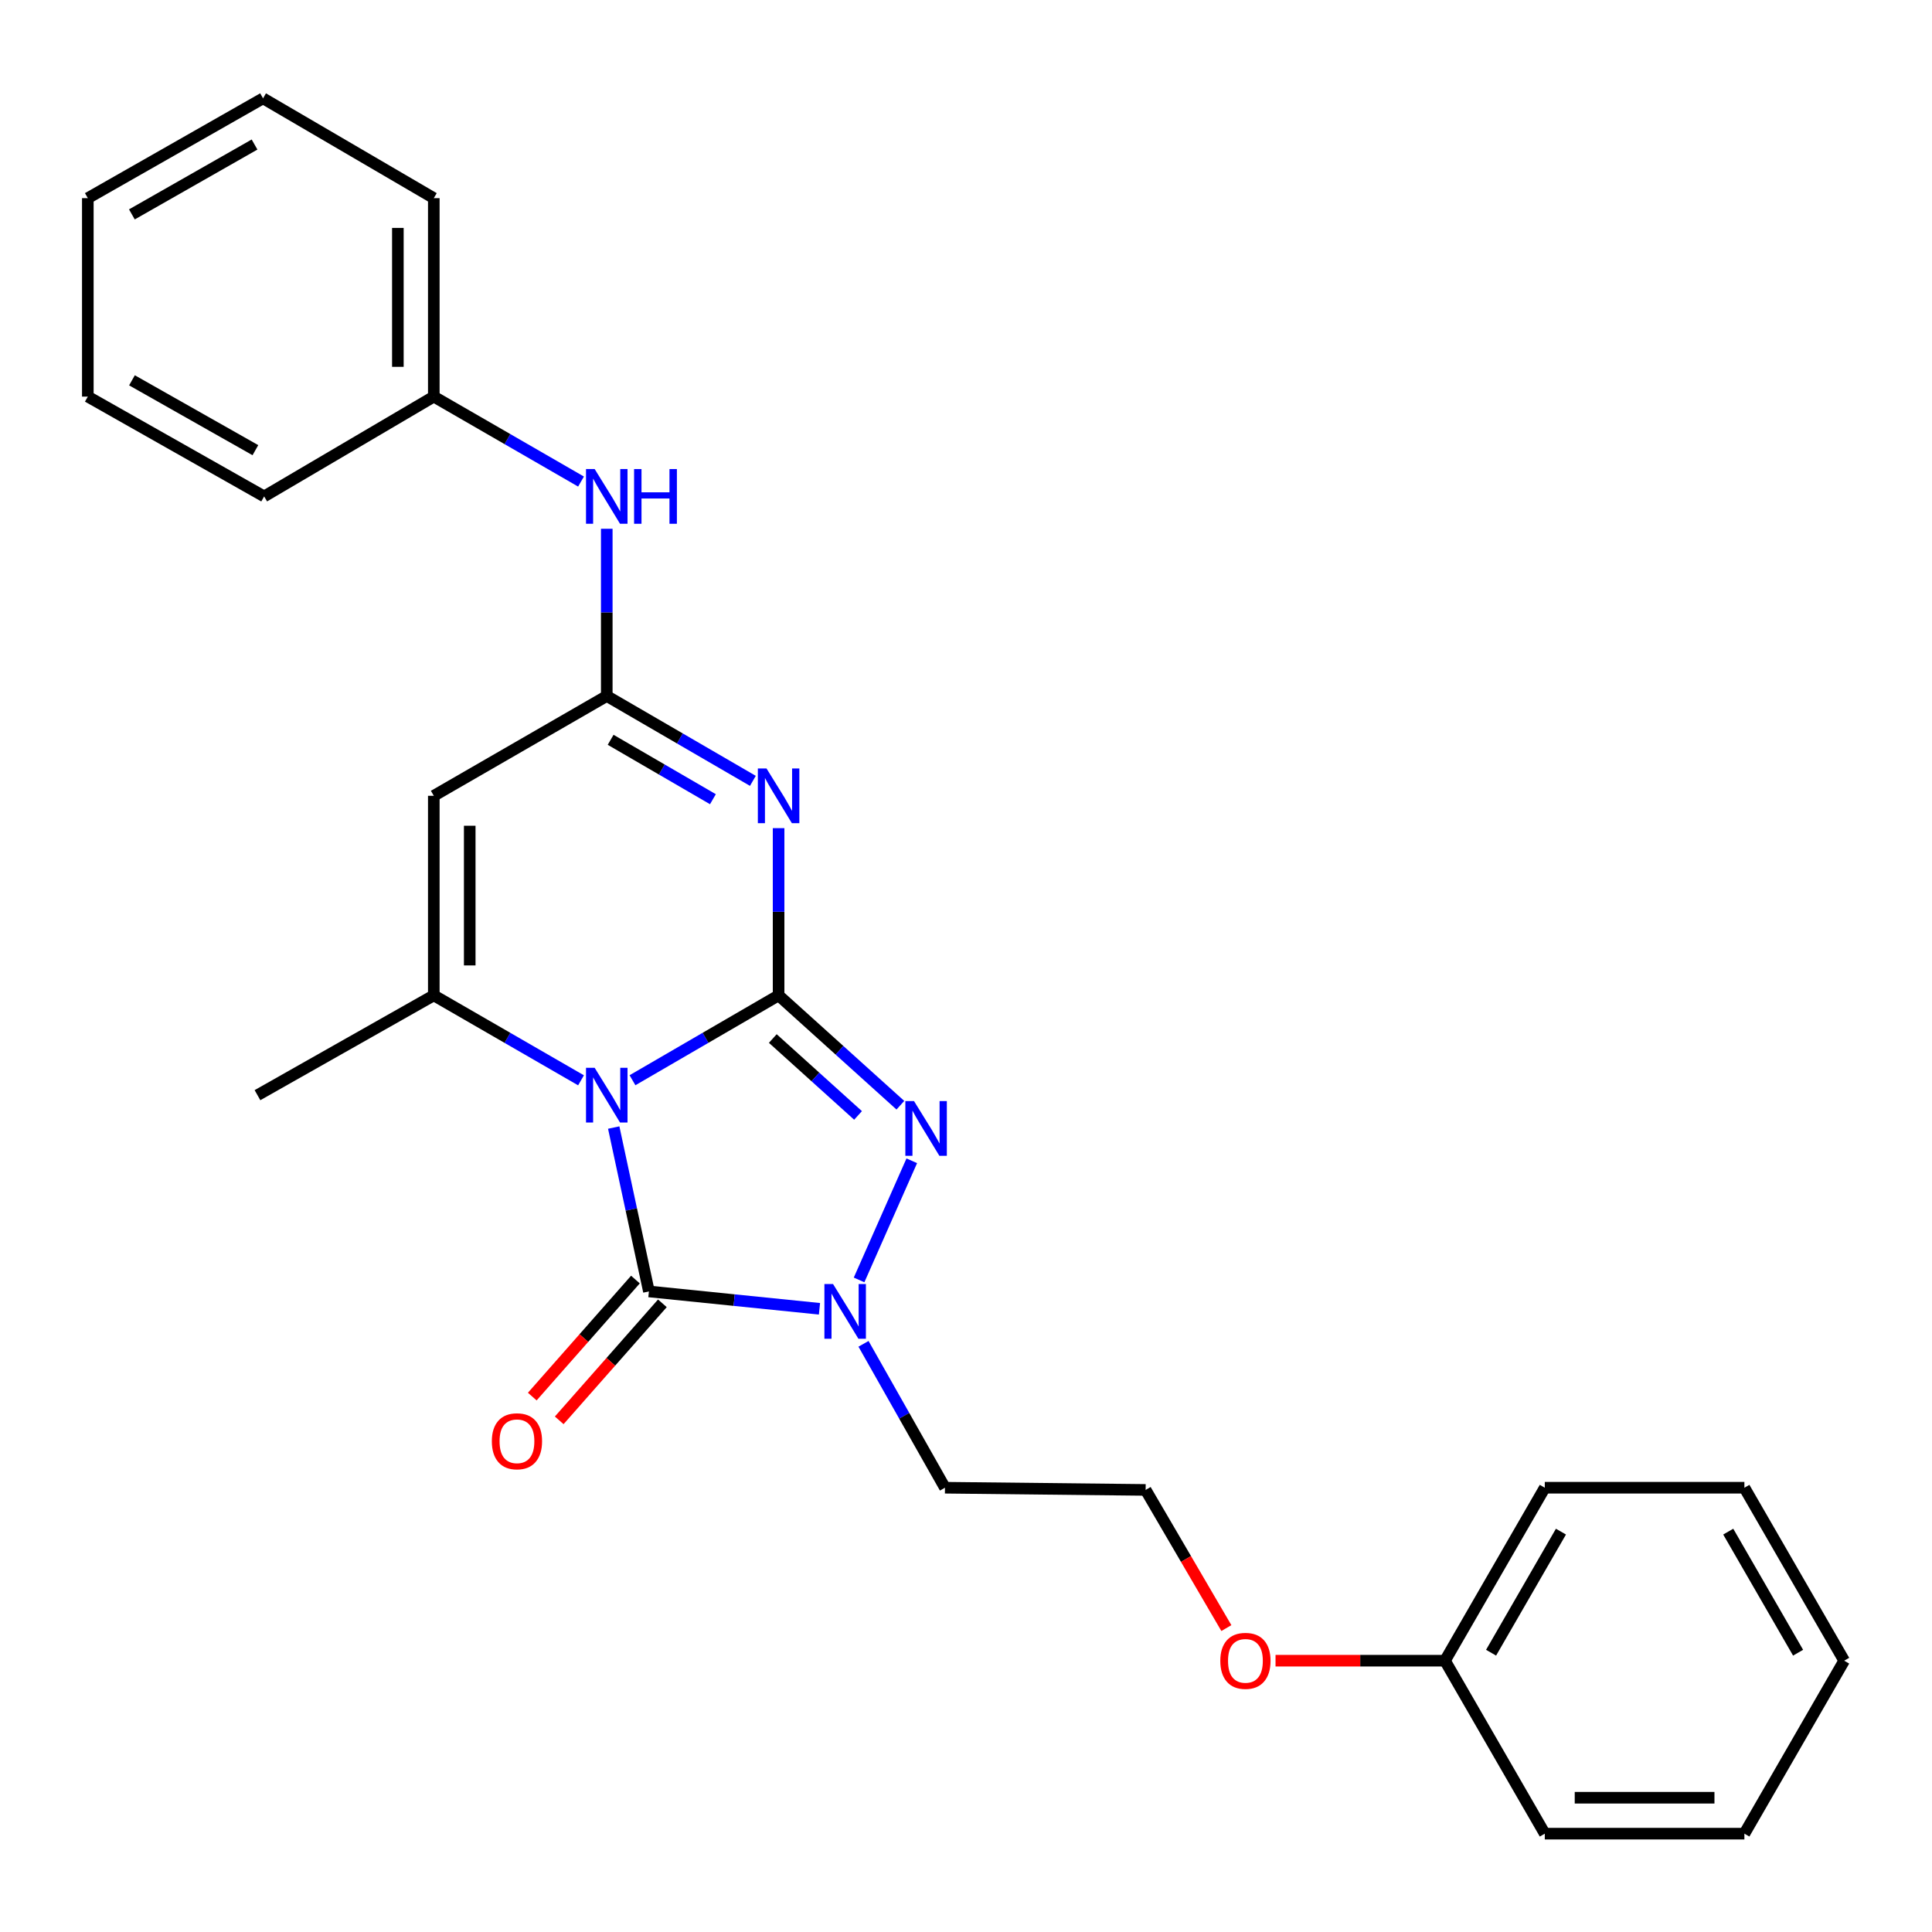 <?xml version='1.0' encoding='iso-8859-1'?>
<svg version='1.1' baseProfile='full'
              xmlns='http://www.w3.org/2000/svg'
                      xmlns:rdkit='http://www.rdkit.org/xml'
                      xmlns:xlink='http://www.w3.org/1999/xlink'
                  xml:space='preserve'
width='1000px' height='1000px' viewBox='0 0 1000 1000'>
<!-- END OF HEADER -->
<rect style='opacity:1.0;fill:#FFFFFF;stroke:none' width='1000' height='1000' x='0' y='0'> </rect>
<path class='bond-0' d='M 327.373,559.128 L 365.187,537.163' style='fill:none;fill-rule:evenodd;stroke:#0000FF;stroke-width:6px;stroke-linecap:butt;stroke-linejoin:miter;stroke-opacity:1' />
<path class='bond-0' d='M 365.187,537.163 L 403.001,515.199' style='fill:none;fill-rule:evenodd;stroke:#000000;stroke-width:6px;stroke-linecap:butt;stroke-linejoin:miter;stroke-opacity:1' />
<path class='bond-2' d='M 317.659,583.617 L 326.766,626.032' style='fill:none;fill-rule:evenodd;stroke:#0000FF;stroke-width:6px;stroke-linecap:butt;stroke-linejoin:miter;stroke-opacity:1' />
<path class='bond-2' d='M 326.766,626.032 L 335.873,668.446' style='fill:none;fill-rule:evenodd;stroke:#000000;stroke-width:6px;stroke-linecap:butt;stroke-linejoin:miter;stroke-opacity:1' />
<path class='bond-5' d='M 300.737,559.171 L 262.635,537.185' style='fill:none;fill-rule:evenodd;stroke:#0000FF;stroke-width:6px;stroke-linecap:butt;stroke-linejoin:miter;stroke-opacity:1' />
<path class='bond-5' d='M 262.635,537.185 L 224.533,515.199' style='fill:none;fill-rule:evenodd;stroke:#000000;stroke-width:6px;stroke-linecap:butt;stroke-linejoin:miter;stroke-opacity:1' />
<path class='bond-1' d='M 403.001,515.199 L 403.001,471.924' style='fill:none;fill-rule:evenodd;stroke:#000000;stroke-width:6px;stroke-linecap:butt;stroke-linejoin:miter;stroke-opacity:1' />
<path class='bond-1' d='M 403.001,471.924 L 403.001,428.65' style='fill:none;fill-rule:evenodd;stroke:#0000FF;stroke-width:6px;stroke-linecap:butt;stroke-linejoin:miter;stroke-opacity:1' />
<path class='bond-3' d='M 403.001,515.199 L 434.518,543.632' style='fill:none;fill-rule:evenodd;stroke:#000000;stroke-width:6px;stroke-linecap:butt;stroke-linejoin:miter;stroke-opacity:1' />
<path class='bond-3' d='M 434.518,543.632 L 466.035,572.065' style='fill:none;fill-rule:evenodd;stroke:#0000FF;stroke-width:6px;stroke-linecap:butt;stroke-linejoin:miter;stroke-opacity:1' />
<path class='bond-3' d='M 399.998,537.538 L 422.06,557.441' style='fill:none;fill-rule:evenodd;stroke:#000000;stroke-width:6px;stroke-linecap:butt;stroke-linejoin:miter;stroke-opacity:1' />
<path class='bond-3' d='M 422.06,557.441 L 444.122,577.344' style='fill:none;fill-rule:evenodd;stroke:#0000FF;stroke-width:6px;stroke-linecap:butt;stroke-linejoin:miter;stroke-opacity:1' />
<path class='bond-27' d='M 389.69,404.175 L 351.876,382.211' style='fill:none;fill-rule:evenodd;stroke:#0000FF;stroke-width:6px;stroke-linecap:butt;stroke-linejoin:miter;stroke-opacity:1' />
<path class='bond-27' d='M 351.876,382.211 L 314.061,360.246' style='fill:none;fill-rule:evenodd;stroke:#000000;stroke-width:6px;stroke-linecap:butt;stroke-linejoin:miter;stroke-opacity:1' />
<path class='bond-27' d='M 369.004,413.668 L 342.534,398.293' style='fill:none;fill-rule:evenodd;stroke:#0000FF;stroke-width:6px;stroke-linecap:butt;stroke-linejoin:miter;stroke-opacity:1' />
<path class='bond-27' d='M 342.534,398.293 L 316.064,382.918' style='fill:none;fill-rule:evenodd;stroke:#000000;stroke-width:6px;stroke-linecap:butt;stroke-linejoin:miter;stroke-opacity:1' />
<path class='bond-4' d='M 335.873,668.446 L 380.014,672.936' style='fill:none;fill-rule:evenodd;stroke:#000000;stroke-width:6px;stroke-linecap:butt;stroke-linejoin:miter;stroke-opacity:1' />
<path class='bond-4' d='M 380.014,672.936 L 424.156,677.426' style='fill:none;fill-rule:evenodd;stroke:#0000FF;stroke-width:6px;stroke-linecap:butt;stroke-linejoin:miter;stroke-opacity:1' />
<path class='bond-9' d='M 328.897,662.297 L 302.199,692.581' style='fill:none;fill-rule:evenodd;stroke:#000000;stroke-width:6px;stroke-linecap:butt;stroke-linejoin:miter;stroke-opacity:1' />
<path class='bond-9' d='M 302.199,692.581 L 275.501,722.866' style='fill:none;fill-rule:evenodd;stroke:#FF0000;stroke-width:6px;stroke-linecap:butt;stroke-linejoin:miter;stroke-opacity:1' />
<path class='bond-9' d='M 342.848,674.596 L 316.15,704.88' style='fill:none;fill-rule:evenodd;stroke:#000000;stroke-width:6px;stroke-linecap:butt;stroke-linejoin:miter;stroke-opacity:1' />
<path class='bond-9' d='M 316.15,704.88 L 289.452,735.165' style='fill:none;fill-rule:evenodd;stroke:#FF0000;stroke-width:6px;stroke-linecap:butt;stroke-linejoin:miter;stroke-opacity:1' />
<path class='bond-26' d='M 471.936,600.822 L 444.656,662.487' style='fill:none;fill-rule:evenodd;stroke:#0000FF;stroke-width:6px;stroke-linecap:butt;stroke-linejoin:miter;stroke-opacity:1' />
<path class='bond-10' d='M 446.948,695.56 L 468.029,732.802' style='fill:none;fill-rule:evenodd;stroke:#0000FF;stroke-width:6px;stroke-linecap:butt;stroke-linejoin:miter;stroke-opacity:1' />
<path class='bond-10' d='M 468.029,732.802 L 489.11,770.043' style='fill:none;fill-rule:evenodd;stroke:#000000;stroke-width:6px;stroke-linecap:butt;stroke-linejoin:miter;stroke-opacity:1' />
<path class='bond-7' d='M 224.533,515.199 L 224.533,411.907' style='fill:none;fill-rule:evenodd;stroke:#000000;stroke-width:6px;stroke-linecap:butt;stroke-linejoin:miter;stroke-opacity:1' />
<path class='bond-7' d='M 243.131,499.705 L 243.131,427.401' style='fill:none;fill-rule:evenodd;stroke:#000000;stroke-width:6px;stroke-linecap:butt;stroke-linejoin:miter;stroke-opacity:1' />
<path class='bond-11' d='M 224.533,515.199 L 133.268,566.86' style='fill:none;fill-rule:evenodd;stroke:#000000;stroke-width:6px;stroke-linecap:butt;stroke-linejoin:miter;stroke-opacity:1' />
<path class='bond-6' d='M 314.061,360.246 L 224.533,411.907' style='fill:none;fill-rule:evenodd;stroke:#000000;stroke-width:6px;stroke-linecap:butt;stroke-linejoin:miter;stroke-opacity:1' />
<path class='bond-8' d='M 314.061,360.246 L 314.061,316.967' style='fill:none;fill-rule:evenodd;stroke:#000000;stroke-width:6px;stroke-linecap:butt;stroke-linejoin:miter;stroke-opacity:1' />
<path class='bond-8' d='M 314.061,316.967 L 314.061,273.687' style='fill:none;fill-rule:evenodd;stroke:#0000FF;stroke-width:6px;stroke-linecap:butt;stroke-linejoin:miter;stroke-opacity:1' />
<path class='bond-12' d='M 300.737,249.256 L 262.635,227.27' style='fill:none;fill-rule:evenodd;stroke:#0000FF;stroke-width:6px;stroke-linecap:butt;stroke-linejoin:miter;stroke-opacity:1' />
<path class='bond-12' d='M 262.635,227.27 L 224.533,205.284' style='fill:none;fill-rule:evenodd;stroke:#000000;stroke-width:6px;stroke-linecap:butt;stroke-linejoin:miter;stroke-opacity:1' />
<path class='bond-13' d='M 489.11,770.043 L 592.98,771.18' style='fill:none;fill-rule:evenodd;stroke:#000000;stroke-width:6px;stroke-linecap:butt;stroke-linejoin:miter;stroke-opacity:1' />
<path class='bond-16' d='M 224.533,205.284 L 224.533,102.561' style='fill:none;fill-rule:evenodd;stroke:#000000;stroke-width:6px;stroke-linecap:butt;stroke-linejoin:miter;stroke-opacity:1' />
<path class='bond-16' d='M 205.935,189.875 L 205.935,117.969' style='fill:none;fill-rule:evenodd;stroke:#000000;stroke-width:6px;stroke-linecap:butt;stroke-linejoin:miter;stroke-opacity:1' />
<path class='bond-17' d='M 224.533,205.284 L 136.719,256.945' style='fill:none;fill-rule:evenodd;stroke:#000000;stroke-width:6px;stroke-linecap:butt;stroke-linejoin:miter;stroke-opacity:1' />
<path class='bond-14' d='M 592.98,771.18 L 613.873,806.936' style='fill:none;fill-rule:evenodd;stroke:#000000;stroke-width:6px;stroke-linecap:butt;stroke-linejoin:miter;stroke-opacity:1' />
<path class='bond-14' d='M 613.873,806.936 L 634.767,842.692' style='fill:none;fill-rule:evenodd;stroke:#FF0000;stroke-width:6px;stroke-linecap:butt;stroke-linejoin:miter;stroke-opacity:1' />
<path class='bond-15' d='M 660.213,859.572 L 704.067,859.572' style='fill:none;fill-rule:evenodd;stroke:#FF0000;stroke-width:6px;stroke-linecap:butt;stroke-linejoin:miter;stroke-opacity:1' />
<path class='bond-15' d='M 704.067,859.572 L 747.922,859.572' style='fill:none;fill-rule:evenodd;stroke:#000000;stroke-width:6px;stroke-linecap:butt;stroke-linejoin:miter;stroke-opacity:1' />
<path class='bond-18' d='M 747.922,859.572 L 799.583,770.043' style='fill:none;fill-rule:evenodd;stroke:#000000;stroke-width:6px;stroke-linecap:butt;stroke-linejoin:miter;stroke-opacity:1' />
<path class='bond-18' d='M 771.779,855.438 L 807.942,792.767' style='fill:none;fill-rule:evenodd;stroke:#000000;stroke-width:6px;stroke-linecap:butt;stroke-linejoin:miter;stroke-opacity:1' />
<path class='bond-19' d='M 747.922,859.572 L 799.583,949.1' style='fill:none;fill-rule:evenodd;stroke:#000000;stroke-width:6px;stroke-linecap:butt;stroke-linejoin:miter;stroke-opacity:1' />
<path class='bond-23' d='M 224.533,102.561 L 136.151,50.9' style='fill:none;fill-rule:evenodd;stroke:#000000;stroke-width:6px;stroke-linecap:butt;stroke-linejoin:miter;stroke-opacity:1' />
<path class='bond-20' d='M 136.719,256.945 L 45.455,205.284' style='fill:none;fill-rule:evenodd;stroke:#000000;stroke-width:6px;stroke-linecap:butt;stroke-linejoin:miter;stroke-opacity:1' />
<path class='bond-20' d='M 132.191,233.011 L 68.306,196.848' style='fill:none;fill-rule:evenodd;stroke:#000000;stroke-width:6px;stroke-linecap:butt;stroke-linejoin:miter;stroke-opacity:1' />
<path class='bond-21' d='M 799.583,770.043 L 902.895,770.043' style='fill:none;fill-rule:evenodd;stroke:#000000;stroke-width:6px;stroke-linecap:butt;stroke-linejoin:miter;stroke-opacity:1' />
<path class='bond-22' d='M 799.583,949.1 L 902.895,949.1' style='fill:none;fill-rule:evenodd;stroke:#000000;stroke-width:6px;stroke-linecap:butt;stroke-linejoin:miter;stroke-opacity:1' />
<path class='bond-22' d='M 815.08,930.502 L 887.398,930.502' style='fill:none;fill-rule:evenodd;stroke:#000000;stroke-width:6px;stroke-linecap:butt;stroke-linejoin:miter;stroke-opacity:1' />
<path class='bond-24' d='M 45.455,205.284 L 45.455,102.561' style='fill:none;fill-rule:evenodd;stroke:#000000;stroke-width:6px;stroke-linecap:butt;stroke-linejoin:miter;stroke-opacity:1' />
<path class='bond-29' d='M 902.895,770.043 L 954.545,859.572' style='fill:none;fill-rule:evenodd;stroke:#000000;stroke-width:6px;stroke-linecap:butt;stroke-linejoin:miter;stroke-opacity:1' />
<path class='bond-29' d='M 894.533,792.766 L 930.688,855.436' style='fill:none;fill-rule:evenodd;stroke:#000000;stroke-width:6px;stroke-linecap:butt;stroke-linejoin:miter;stroke-opacity:1' />
<path class='bond-25' d='M 902.895,949.1 L 954.545,859.572' style='fill:none;fill-rule:evenodd;stroke:#000000;stroke-width:6px;stroke-linecap:butt;stroke-linejoin:miter;stroke-opacity:1' />
<path class='bond-28' d='M 136.151,50.9 L 45.455,102.561' style='fill:none;fill-rule:evenodd;stroke:#000000;stroke-width:6px;stroke-linecap:butt;stroke-linejoin:miter;stroke-opacity:1' />
<path class='bond-28' d='M 131.751,74.809 L 68.264,110.972' style='fill:none;fill-rule:evenodd;stroke:#000000;stroke-width:6px;stroke-linecap:butt;stroke-linejoin:miter;stroke-opacity:1' />
<path  class='atom-0' d='M 307.801 552.7
L 317.081 567.7
Q 318.001 569.18, 319.481 571.86
Q 320.961 574.54, 321.041 574.7
L 321.041 552.7
L 324.801 552.7
L 324.801 581.02
L 320.921 581.02
L 310.961 564.62
Q 309.801 562.7, 308.561 560.5
Q 307.361 558.3, 307.001 557.62
L 307.001 581.02
L 303.321 581.02
L 303.321 552.7
L 307.801 552.7
' fill='#0000FF'/>
<path  class='atom-2' d='M 396.741 397.747
L 406.021 412.747
Q 406.941 414.227, 408.421 416.907
Q 409.901 419.587, 409.981 419.747
L 409.981 397.747
L 413.741 397.747
L 413.741 426.067
L 409.861 426.067
L 399.901 409.667
Q 398.741 407.747, 397.501 405.547
Q 396.301 403.347, 395.941 402.667
L 395.941 426.067
L 392.261 426.067
L 392.261 397.747
L 396.741 397.747
' fill='#0000FF'/>
<path  class='atom-4' d='M 473.086 569.913
L 482.366 584.913
Q 483.286 586.393, 484.766 589.073
Q 486.246 591.753, 486.326 591.913
L 486.326 569.913
L 490.086 569.913
L 490.086 598.233
L 486.206 598.233
L 476.246 581.833
Q 475.086 579.913, 473.846 577.713
Q 472.646 575.513, 472.286 574.833
L 472.286 598.233
L 468.606 598.233
L 468.606 569.913
L 473.086 569.913
' fill='#0000FF'/>
<path  class='atom-5' d='M 431.189 664.618
L 440.469 679.618
Q 441.389 681.098, 442.869 683.778
Q 444.349 686.458, 444.429 686.618
L 444.429 664.618
L 448.189 664.618
L 448.189 692.938
L 444.309 692.938
L 434.349 676.538
Q 433.189 674.618, 431.949 672.418
Q 430.749 670.218, 430.389 669.538
L 430.389 692.938
L 426.709 692.938
L 426.709 664.618
L 431.189 664.618
' fill='#0000FF'/>
<path  class='atom-9' d='M 307.801 242.785
L 317.081 257.785
Q 318.001 259.265, 319.481 261.945
Q 320.961 264.625, 321.041 264.785
L 321.041 242.785
L 324.801 242.785
L 324.801 271.105
L 320.921 271.105
L 310.961 254.705
Q 309.801 252.785, 308.561 250.585
Q 307.361 248.385, 307.001 247.705
L 307.001 271.105
L 303.321 271.105
L 303.321 242.785
L 307.801 242.785
' fill='#0000FF'/>
<path  class='atom-9' d='M 328.201 242.785
L 332.041 242.785
L 332.041 254.825
L 346.521 254.825
L 346.521 242.785
L 350.361 242.785
L 350.361 271.105
L 346.521 271.105
L 346.521 258.025
L 332.041 258.025
L 332.041 271.105
L 328.201 271.105
L 328.201 242.785
' fill='#0000FF'/>
<path  class='atom-10' d='M 254.577 745.997
Q 254.577 739.197, 257.937 735.397
Q 261.297 731.597, 267.577 731.597
Q 273.857 731.597, 277.217 735.397
Q 280.577 739.197, 280.577 745.997
Q 280.577 752.877, 277.177 756.797
Q 273.777 760.677, 267.577 760.677
Q 261.337 760.677, 257.937 756.797
Q 254.577 752.917, 254.577 745.997
M 267.577 757.477
Q 271.897 757.477, 274.217 754.597
Q 276.577 751.677, 276.577 745.997
Q 276.577 740.437, 274.217 737.637
Q 271.897 734.797, 267.577 734.797
Q 263.257 734.797, 260.897 737.597
Q 258.577 740.397, 258.577 745.997
Q 258.577 751.717, 260.897 754.597
Q 263.257 757.477, 267.577 757.477
' fill='#FF0000'/>
<path  class='atom-15' d='M 631.63 859.652
Q 631.63 852.852, 634.99 849.052
Q 638.35 845.252, 644.63 845.252
Q 650.91 845.252, 654.27 849.052
Q 657.63 852.852, 657.63 859.652
Q 657.63 866.532, 654.23 870.452
Q 650.83 874.332, 644.63 874.332
Q 638.39 874.332, 634.99 870.452
Q 631.63 866.572, 631.63 859.652
M 644.63 871.132
Q 648.95 871.132, 651.27 868.252
Q 653.63 865.332, 653.63 859.652
Q 653.63 854.092, 651.27 851.292
Q 648.95 848.452, 644.63 848.452
Q 640.31 848.452, 637.95 851.252
Q 635.63 854.052, 635.63 859.652
Q 635.63 865.372, 637.95 868.252
Q 640.31 871.132, 644.63 871.132
' fill='#FF0000'/>
</svg>
